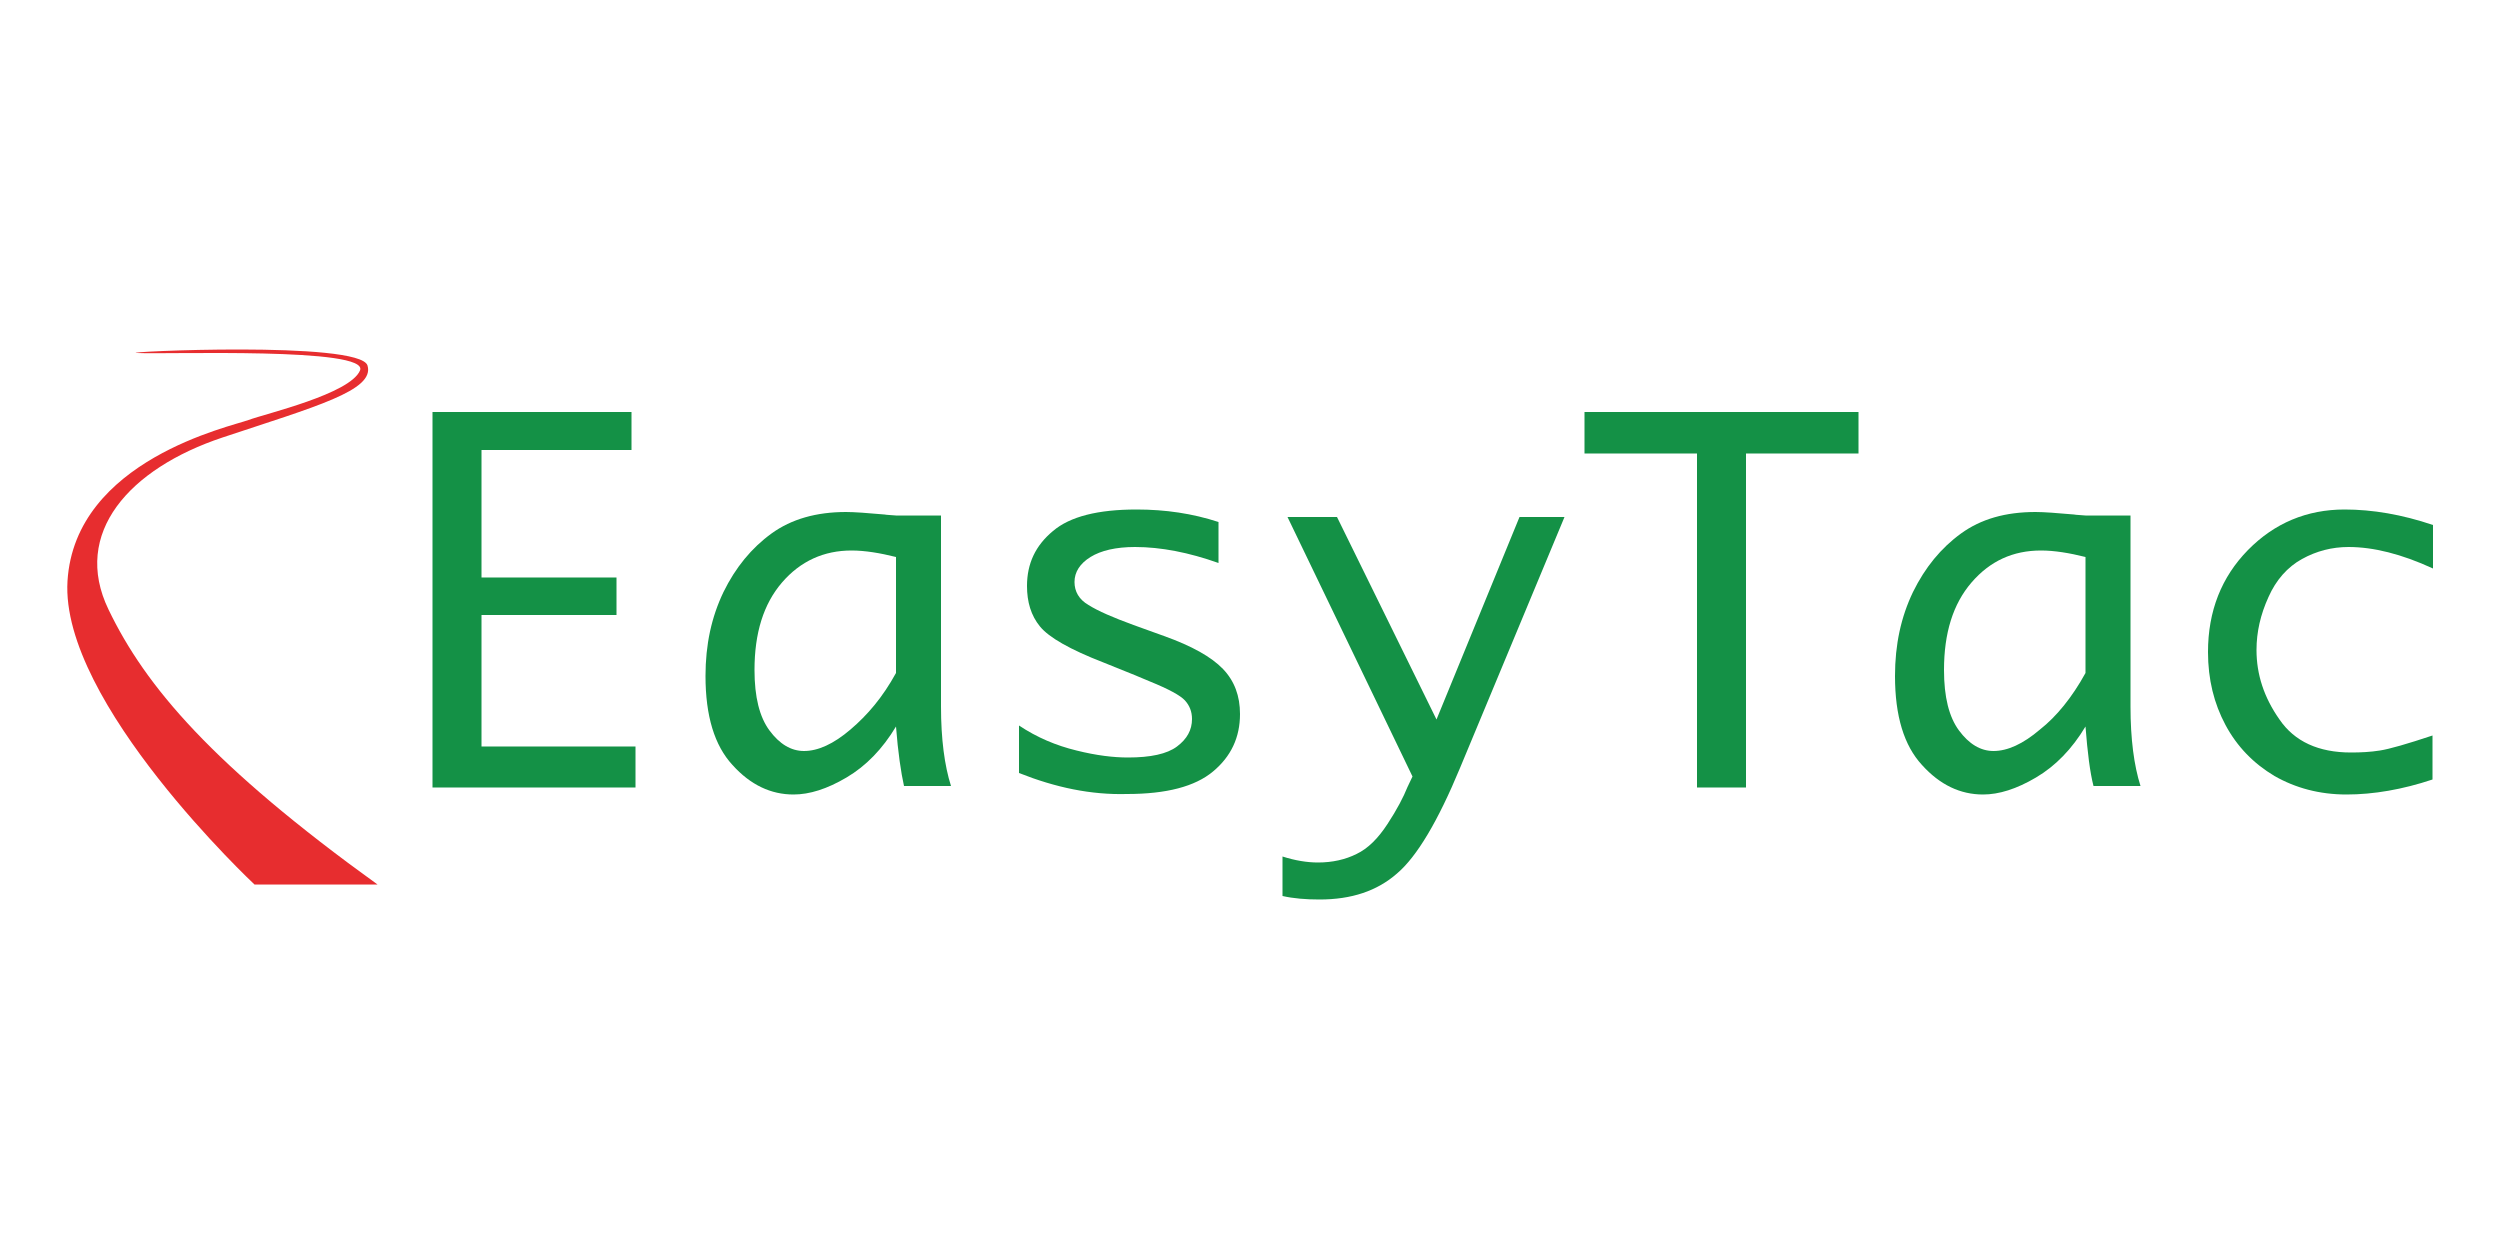 <?xml version="1.0" encoding="UTF-8"?> <svg xmlns="http://www.w3.org/2000/svg" xmlns:xlink="http://www.w3.org/1999/xlink" version="1.1" id="Layer_1" x="0px" y="0px" viewBox="0 0 500 250" style="enable-background:new 0 0 500 250;" xml:space="preserve"> <style type="text/css"> .st0{fill:#149146;} .st1{fill:#E72D2F;} </style> <g> <g> <path class="st0" d="M127.1,149.2v8.3H86.5V82.4h39.8v7.6h-30v25.5h27v7.5h-27v26.3H127.1z"></path> <path class="st0" d="M179.2,145.3c-2.7,4.5-6,7.9-9.9,10.2c-3.9,2.3-7.4,3.4-10.6,3.4c-4.5,0-8.6-1.9-12.2-5.9 c-3.6-3.9-5.4-9.8-5.4-17.8c0-6.3,1.2-11.8,3.6-16.8c2.4-4.9,5.6-8.8,9.6-11.7c4-2.9,9-4.3,14.9-4.3c1.7,0,4.3,0.2,7.7,0.5 c0.5,0.1,1.3,0.1,2.3,0.2h9v38.2c0,6.5,0.7,11.8,2,15.9h-9.4C180.2,154.5,179.6,150.5,179.2,145.3z M179.2,134.6v-23.2 c-3.2-0.8-6.2-1.3-8.9-1.3c-5.5,0-10.2,2.1-13.9,6.4c-3.7,4.3-5.5,10.1-5.5,17.5c0,5.4,1,9.4,3,12.1c2,2.7,4.3,4.1,6.9,4.1 c2.8,0,5.9-1.4,9.3-4.3S176.5,139.5,179.2,134.6z"></path> <path class="st0" d="M203.8,154.6v-9.5c3.6,2.4,7.4,4,11.5,5c4,1,7.4,1.4,10.3,1.4c4.5,0,7.8-0.7,9.8-2.2c2-1.5,3-3.3,3-5.5 c0-1.5-0.5-2.7-1.4-3.7c-0.9-1-3.3-2.3-7-3.8l-3.1-1.3l-6.2-2.5c-6.7-2.6-10.9-5-12.7-7.2c-1.8-2.2-2.6-4.9-2.6-8.1 c0-4.5,1.7-8.1,5.2-11c3.4-2.9,9-4.3,16.7-4.3c5.8,0,11.2,0.8,16.4,2.5v8.2c-5.9-2.1-11.5-3.2-16.7-3.2c-3.8,0-6.8,0.7-8.9,2 c-2.1,1.3-3.2,3-3.2,5c0,1.9,0.9,3.5,2.8,4.6c1.9,1.2,4.9,2.5,9,4l6.1,2.2c5.6,2,9.5,4.2,11.8,6.6c2.3,2.4,3.4,5.4,3.4,9 c0,4.7-1.8,8.5-5.4,11.5c-3.6,3-9.3,4.5-17.2,4.5C218.2,159,211.1,157.5,203.8,154.6z"></path> <path class="st0" d="M282.5,155.3l-25-51.9h9.9l19.9,40.5l16.6-40.5h9l-20.9,50.2c-4.4,10.6-8.6,17.7-12.6,21.1 c-4,3.5-9.1,5.2-15.5,5.2c-2.7,0-5.2-0.2-7.4-0.7v-7.9c2.5,0.8,4.9,1.2,7.1,1.2c2.9,0,5.5-0.6,7.7-1.7c2.3-1.1,4.3-3.1,6.2-6 c1.9-2.9,3.2-5.4,4-7.4L282.5,155.3z"></path> <path class="st0" d="M339.4,157.5V90.7h-22.5v-8.3h54.8v8.3h-22.5v66.8H339.4z"></path> <path class="st0" d="M417.1,145.3c-2.7,4.5-6,7.9-9.9,10.2c-3.9,2.3-7.4,3.4-10.6,3.4c-4.5,0-8.6-1.9-12.2-5.9 c-3.6-3.9-5.4-9.8-5.4-17.8c0-6.3,1.2-11.8,3.6-16.8c2.4-4.9,5.6-8.8,9.6-11.7c4-2.9,8.9-4.3,14.9-4.3c1.7,0,4.3,0.2,7.7,0.5 c0.5,0.1,1.3,0.1,2.3,0.2h9v38.2c0,6.5,0.7,11.8,2,15.9h-9.4C418,154.5,417.5,150.5,417.1,145.3z M417.1,134.6v-23.2 c-3.2-0.8-6.2-1.3-8.9-1.3c-5.6,0-10.2,2.1-13.9,6.4c-3.7,4.3-5.5,10.1-5.5,17.5c0,5.4,1,9.4,3,12.1c2,2.7,4.3,4.1,6.9,4.1 c2.8,0,5.9-1.4,9.3-4.3C411.3,143.3,414.4,139.5,417.1,134.6z"></path> <path class="st0" d="M486.5,155.9c-6,2-11.8,3-17.2,3c-5.4,0-10.2-1.3-14.4-3.7c-4.2-2.5-7.5-5.9-9.8-10.2 c-2.3-4.3-3.5-9.1-3.5-14.6c0-8.2,2.7-15,8-20.4c5.3-5.4,11.8-8.1,19.3-8.1c5.6,0,11.5,1,17.7,3.1v8.7c-6.3-2.9-11.9-4.3-16.9-4.3 c-3.3,0-6.4,0.8-9.3,2.4c-2.9,1.6-5.2,4.2-6.7,7.6c-1.6,3.5-2.4,7-2.4,10.6c0,4.9,1.5,9.5,4.6,13.9c3,4.4,7.8,6.6,14.3,6.6 c2,0,3.9-0.1,5.8-0.4c1.9-0.3,5.4-1.3,10.5-3V155.9z"></path> </g> <path class="st1" d="M50.9,176.9c0,0-38.9-36.4-37.4-60.7C15,92,46.2,85.3,49.7,84c3.5-1.3,20.3-5.2,22.3-9.9 c2-4.7-38.6-3.2-44.6-3.5c-4.3-0.2,44.6-2.5,46.1,2.5c1.5,5-10.4,8.2-29,14.4c-18.6,6.2-30.2,19.1-22.8,34.4 c7.4,15.4,20.8,31.2,53.8,55"></path> </g> </svg> 